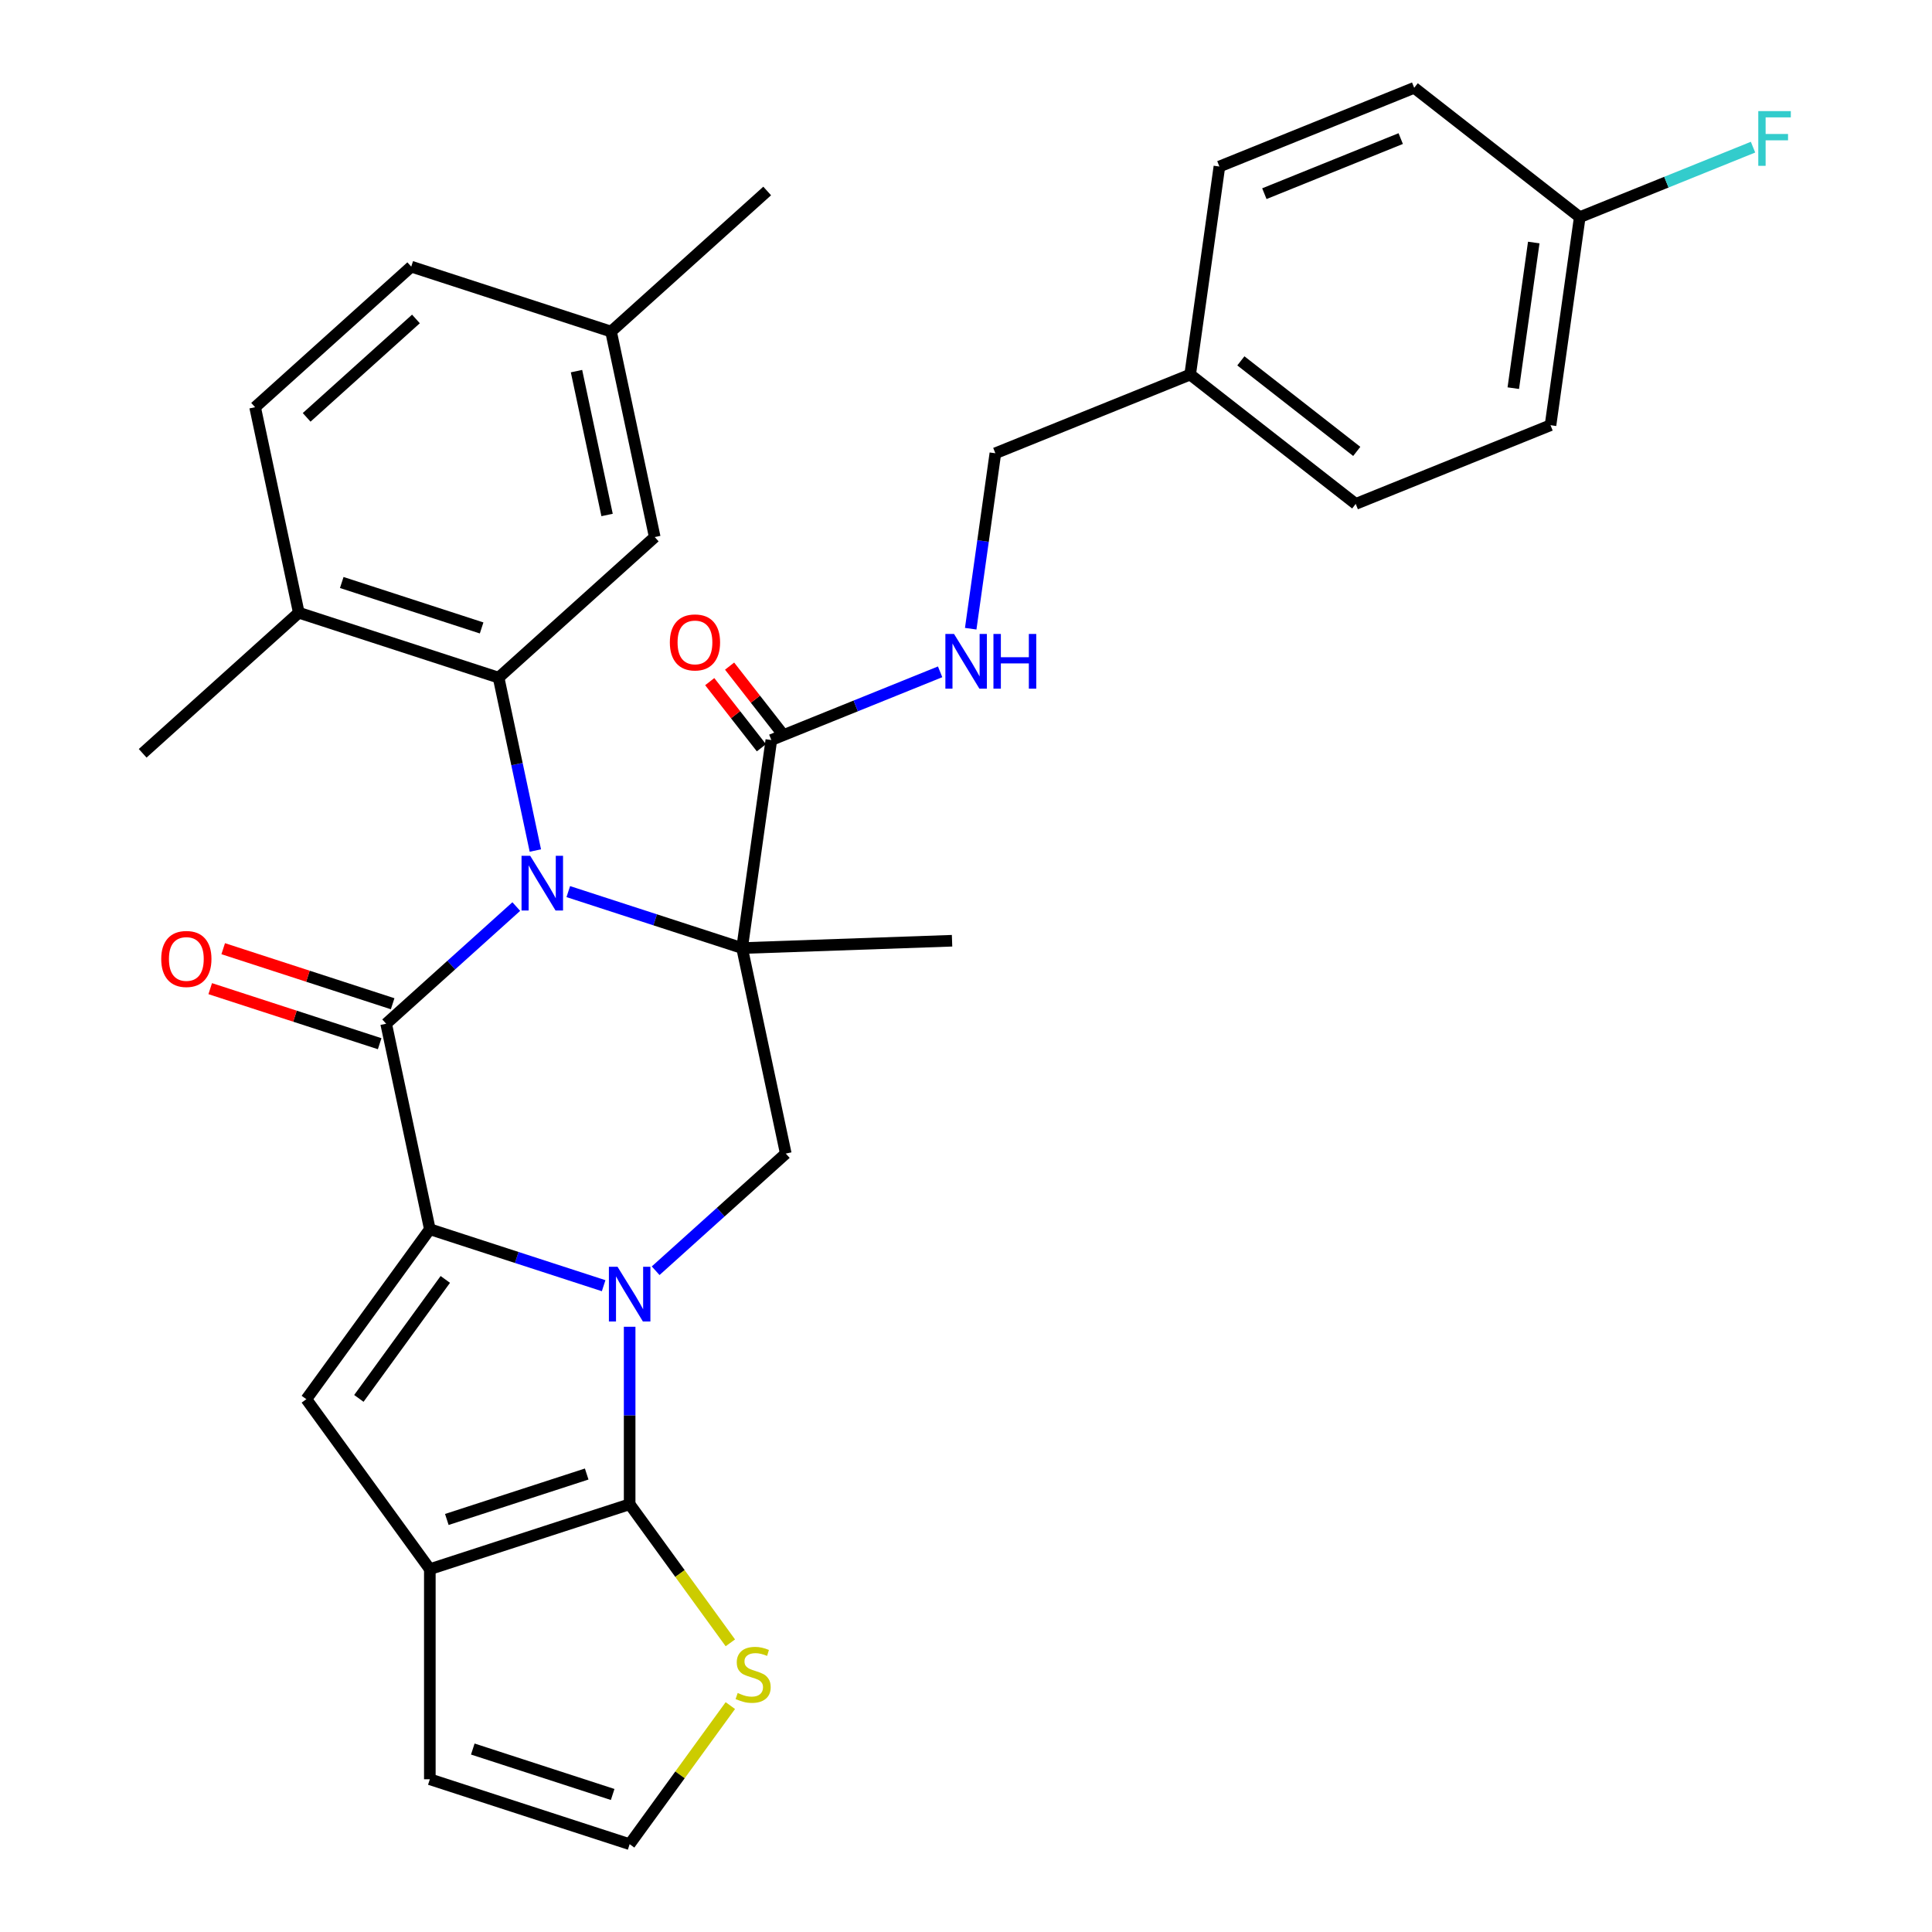 <?xml version='1.0' encoding='iso-8859-1'?>
<svg version='1.1' baseProfile='full'
              xmlns='http://www.w3.org/2000/svg'
                      xmlns:rdkit='http://www.rdkit.org/xml'
                      xmlns:xlink='http://www.w3.org/1999/xlink'
                  xml:space='preserve'
width='1000px' height='1000px' viewBox='0 0 1000 1000'>
<!-- END OF HEADER -->
<rect style='opacity:1.0;fill:#FFFFFF;stroke:none' width='1000' height='1000' x='0' y='0'> </rect>
<path class='bond-0' d='M 294.144,461.489 L 339.126,476.104' style='fill:none;fill-rule:evenodd;stroke:#0000FF;stroke-width:6px;stroke-linecap:butt;stroke-linejoin:miter;stroke-opacity:1' />
<path class='bond-0' d='M 339.126,476.104 L 384.107,490.719' style='fill:none;fill-rule:evenodd;stroke:#000000;stroke-width:6px;stroke-linecap:butt;stroke-linejoin:miter;stroke-opacity:1' />
<path class='bond-3' d='M 267.227,469.234 L 233.55,499.557' style='fill:none;fill-rule:evenodd;stroke:#0000FF;stroke-width:6px;stroke-linecap:butt;stroke-linejoin:miter;stroke-opacity:1' />
<path class='bond-3' d='M 233.55,499.557 L 199.873,529.879' style='fill:none;fill-rule:evenodd;stroke:#000000;stroke-width:6px;stroke-linecap:butt;stroke-linejoin:miter;stroke-opacity:1' />
<path class='bond-6' d='M 277.098,440.237 L 267.587,395.493' style='fill:none;fill-rule:evenodd;stroke:#0000FF;stroke-width:6px;stroke-linecap:butt;stroke-linejoin:miter;stroke-opacity:1' />
<path class='bond-6' d='M 267.587,395.493 L 258.077,350.748' style='fill:none;fill-rule:evenodd;stroke:#000000;stroke-width:6px;stroke-linecap:butt;stroke-linejoin:miter;stroke-opacity:1' />
<path class='bond-8' d='M 384.107,490.719 L 406.716,597.087' style='fill:none;fill-rule:evenodd;stroke:#000000;stroke-width:6px;stroke-linecap:butt;stroke-linejoin:miter;stroke-opacity:1' />
<path class='bond-9' d='M 384.107,490.719 L 399.241,383.034' style='fill:none;fill-rule:evenodd;stroke:#000000;stroke-width:6px;stroke-linecap:butt;stroke-linejoin:miter;stroke-opacity:1' />
<path class='bond-18' d='M 384.107,490.719 L 492.785,486.924' style='fill:none;fill-rule:evenodd;stroke:#000000;stroke-width:6px;stroke-linecap:butt;stroke-linejoin:miter;stroke-opacity:1' />
<path class='bond-1' d='M 312.445,665.478 L 267.464,650.862' style='fill:none;fill-rule:evenodd;stroke:#0000FF;stroke-width:6px;stroke-linecap:butt;stroke-linejoin:miter;stroke-opacity:1' />
<path class='bond-1' d='M 267.464,650.862 L 222.482,636.247' style='fill:none;fill-rule:evenodd;stroke:#000000;stroke-width:6px;stroke-linecap:butt;stroke-linejoin:miter;stroke-opacity:1' />
<path class='bond-4' d='M 325.904,686.729 L 325.904,732.662' style='fill:none;fill-rule:evenodd;stroke:#0000FF;stroke-width:6px;stroke-linecap:butt;stroke-linejoin:miter;stroke-opacity:1' />
<path class='bond-4' d='M 325.904,732.662 L 325.904,778.594' style='fill:none;fill-rule:evenodd;stroke:#000000;stroke-width:6px;stroke-linecap:butt;stroke-linejoin:miter;stroke-opacity:1' />
<path class='bond-32' d='M 339.362,657.732 L 373.039,627.41' style='fill:none;fill-rule:evenodd;stroke:#0000FF;stroke-width:6px;stroke-linecap:butt;stroke-linejoin:miter;stroke-opacity:1' />
<path class='bond-32' d='M 373.039,627.41 L 406.716,597.087' style='fill:none;fill-rule:evenodd;stroke:#000000;stroke-width:6px;stroke-linecap:butt;stroke-linejoin:miter;stroke-opacity:1' />
<path class='bond-2' d='M 222.482,636.247 L 199.873,529.879' style='fill:none;fill-rule:evenodd;stroke:#000000;stroke-width:6px;stroke-linecap:butt;stroke-linejoin:miter;stroke-opacity:1' />
<path class='bond-5' d='M 222.482,636.247 L 158.564,724.222' style='fill:none;fill-rule:evenodd;stroke:#000000;stroke-width:6px;stroke-linecap:butt;stroke-linejoin:miter;stroke-opacity:1' />
<path class='bond-5' d='M 230.49,662.227 L 185.747,723.81' style='fill:none;fill-rule:evenodd;stroke:#000000;stroke-width:6px;stroke-linecap:butt;stroke-linejoin:miter;stroke-opacity:1' />
<path class='bond-12' d='M 203.234,519.537 L 159.382,505.289' style='fill:none;fill-rule:evenodd;stroke:#000000;stroke-width:6px;stroke-linecap:butt;stroke-linejoin:miter;stroke-opacity:1' />
<path class='bond-12' d='M 159.382,505.289 L 115.531,491.041' style='fill:none;fill-rule:evenodd;stroke:#FF0000;stroke-width:6px;stroke-linecap:butt;stroke-linejoin:miter;stroke-opacity:1' />
<path class='bond-12' d='M 196.513,540.222 L 152.661,525.973' style='fill:none;fill-rule:evenodd;stroke:#000000;stroke-width:6px;stroke-linecap:butt;stroke-linejoin:miter;stroke-opacity:1' />
<path class='bond-12' d='M 152.661,525.973 L 108.81,511.725' style='fill:none;fill-rule:evenodd;stroke:#FF0000;stroke-width:6px;stroke-linecap:butt;stroke-linejoin:miter;stroke-opacity:1' />
<path class='bond-10' d='M 325.904,778.594 L 351.963,814.462' style='fill:none;fill-rule:evenodd;stroke:#000000;stroke-width:6px;stroke-linecap:butt;stroke-linejoin:miter;stroke-opacity:1' />
<path class='bond-10' d='M 351.963,814.462 L 378.023,850.331' style='fill:none;fill-rule:evenodd;stroke:#CCCC00;stroke-width:6px;stroke-linecap:butt;stroke-linejoin:miter;stroke-opacity:1' />
<path class='bond-34' d='M 325.904,778.594 L 222.482,812.198' style='fill:none;fill-rule:evenodd;stroke:#000000;stroke-width:6px;stroke-linecap:butt;stroke-linejoin:miter;stroke-opacity:1' />
<path class='bond-34' d='M 303.67,762.951 L 231.275,786.473' style='fill:none;fill-rule:evenodd;stroke:#000000;stroke-width:6px;stroke-linecap:butt;stroke-linejoin:miter;stroke-opacity:1' />
<path class='bond-7' d='M 158.564,724.222 L 222.482,812.198' style='fill:none;fill-rule:evenodd;stroke:#000000;stroke-width:6px;stroke-linecap:butt;stroke-linejoin:miter;stroke-opacity:1' />
<path class='bond-15' d='M 258.077,350.748 L 154.655,317.145' style='fill:none;fill-rule:evenodd;stroke:#000000;stroke-width:6px;stroke-linecap:butt;stroke-linejoin:miter;stroke-opacity:1' />
<path class='bond-15' d='M 249.284,325.023 L 176.889,301.501' style='fill:none;fill-rule:evenodd;stroke:#000000;stroke-width:6px;stroke-linecap:butt;stroke-linejoin:miter;stroke-opacity:1' />
<path class='bond-16' d='M 258.077,350.748 L 338.889,277.984' style='fill:none;fill-rule:evenodd;stroke:#000000;stroke-width:6px;stroke-linecap:butt;stroke-linejoin:miter;stroke-opacity:1' />
<path class='bond-14' d='M 222.482,812.198 L 222.482,920.942' style='fill:none;fill-rule:evenodd;stroke:#000000;stroke-width:6px;stroke-linecap:butt;stroke-linejoin:miter;stroke-opacity:1' />
<path class='bond-11' d='M 399.241,383.034 L 442.925,365.385' style='fill:none;fill-rule:evenodd;stroke:#000000;stroke-width:6px;stroke-linecap:butt;stroke-linejoin:miter;stroke-opacity:1' />
<path class='bond-11' d='M 442.925,365.385 L 486.608,347.735' style='fill:none;fill-rule:evenodd;stroke:#0000FF;stroke-width:6px;stroke-linecap:butt;stroke-linejoin:miter;stroke-opacity:1' />
<path class='bond-17' d='M 404.383,379.017 L 391.01,361.899' style='fill:none;fill-rule:evenodd;stroke:#000000;stroke-width:6px;stroke-linecap:butt;stroke-linejoin:miter;stroke-opacity:1' />
<path class='bond-17' d='M 391.01,361.899 L 377.637,344.781' style='fill:none;fill-rule:evenodd;stroke:#FF0000;stroke-width:6px;stroke-linecap:butt;stroke-linejoin:miter;stroke-opacity:1' />
<path class='bond-17' d='M 394.1,387.051 L 380.727,369.932' style='fill:none;fill-rule:evenodd;stroke:#000000;stroke-width:6px;stroke-linecap:butt;stroke-linejoin:miter;stroke-opacity:1' />
<path class='bond-17' d='M 380.727,369.932 L 367.354,352.814' style='fill:none;fill-rule:evenodd;stroke:#FF0000;stroke-width:6px;stroke-linecap:butt;stroke-linejoin:miter;stroke-opacity:1' />
<path class='bond-35' d='M 378.023,882.809 L 351.963,918.677' style='fill:none;fill-rule:evenodd;stroke:#CCCC00;stroke-width:6px;stroke-linecap:butt;stroke-linejoin:miter;stroke-opacity:1' />
<path class='bond-35' d='M 351.963,918.677 L 325.904,954.545' style='fill:none;fill-rule:evenodd;stroke:#000000;stroke-width:6px;stroke-linecap:butt;stroke-linejoin:miter;stroke-opacity:1' />
<path class='bond-20' d='M 502.439,325.419 L 508.82,280.016' style='fill:none;fill-rule:evenodd;stroke:#0000FF;stroke-width:6px;stroke-linecap:butt;stroke-linejoin:miter;stroke-opacity:1' />
<path class='bond-20' d='M 508.82,280.016 L 515.201,234.612' style='fill:none;fill-rule:evenodd;stroke:#000000;stroke-width:6px;stroke-linecap:butt;stroke-linejoin:miter;stroke-opacity:1' />
<path class='bond-13' d='M 325.904,954.545 L 222.482,920.942' style='fill:none;fill-rule:evenodd;stroke:#000000;stroke-width:6px;stroke-linecap:butt;stroke-linejoin:miter;stroke-opacity:1' />
<path class='bond-13' d='M 317.111,928.821 L 244.716,905.298' style='fill:none;fill-rule:evenodd;stroke:#000000;stroke-width:6px;stroke-linecap:butt;stroke-linejoin:miter;stroke-opacity:1' />
<path class='bond-19' d='M 154.655,317.145 L 132.046,210.777' style='fill:none;fill-rule:evenodd;stroke:#000000;stroke-width:6px;stroke-linecap:butt;stroke-linejoin:miter;stroke-opacity:1' />
<path class='bond-30' d='M 154.655,317.145 L 73.843,389.908' style='fill:none;fill-rule:evenodd;stroke:#000000;stroke-width:6px;stroke-linecap:butt;stroke-linejoin:miter;stroke-opacity:1' />
<path class='bond-21' d='M 338.889,277.984 L 316.28,171.617' style='fill:none;fill-rule:evenodd;stroke:#000000;stroke-width:6px;stroke-linecap:butt;stroke-linejoin:miter;stroke-opacity:1' />
<path class='bond-21' d='M 314.224,266.551 L 298.398,192.094' style='fill:none;fill-rule:evenodd;stroke:#000000;stroke-width:6px;stroke-linecap:butt;stroke-linejoin:miter;stroke-opacity:1' />
<path class='bond-33' d='M 132.046,210.777 L 212.858,138.013' style='fill:none;fill-rule:evenodd;stroke:#000000;stroke-width:6px;stroke-linecap:butt;stroke-linejoin:miter;stroke-opacity:1' />
<path class='bond-33' d='M 158.721,216.025 L 215.289,165.09' style='fill:none;fill-rule:evenodd;stroke:#000000;stroke-width:6px;stroke-linecap:butt;stroke-linejoin:miter;stroke-opacity:1' />
<path class='bond-23' d='M 515.201,234.612 L 616.026,193.876' style='fill:none;fill-rule:evenodd;stroke:#000000;stroke-width:6px;stroke-linecap:butt;stroke-linejoin:miter;stroke-opacity:1' />
<path class='bond-24' d='M 316.28,171.617 L 212.858,138.013' style='fill:none;fill-rule:evenodd;stroke:#000000;stroke-width:6px;stroke-linecap:butt;stroke-linejoin:miter;stroke-opacity:1' />
<path class='bond-31' d='M 316.28,171.617 L 397.092,98.853' style='fill:none;fill-rule:evenodd;stroke:#000000;stroke-width:6px;stroke-linecap:butt;stroke-linejoin:miter;stroke-opacity:1' />
<path class='bond-22' d='M 817.677,112.404 L 802.543,220.089' style='fill:none;fill-rule:evenodd;stroke:#000000;stroke-width:6px;stroke-linecap:butt;stroke-linejoin:miter;stroke-opacity:1' />
<path class='bond-22' d='M 793.87,125.53 L 783.276,200.91' style='fill:none;fill-rule:evenodd;stroke:#000000;stroke-width:6px;stroke-linecap:butt;stroke-linejoin:miter;stroke-opacity:1' />
<path class='bond-25' d='M 817.677,112.404 L 862.521,94.286' style='fill:none;fill-rule:evenodd;stroke:#000000;stroke-width:6px;stroke-linecap:butt;stroke-linejoin:miter;stroke-opacity:1' />
<path class='bond-25' d='M 862.521,94.286 L 907.364,76.168' style='fill:none;fill-rule:evenodd;stroke:#33CCCC;stroke-width:6px;stroke-linecap:butt;stroke-linejoin:miter;stroke-opacity:1' />
<path class='bond-36' d='M 817.677,112.404 L 731.986,45.455' style='fill:none;fill-rule:evenodd;stroke:#000000;stroke-width:6px;stroke-linecap:butt;stroke-linejoin:miter;stroke-opacity:1' />
<path class='bond-28' d='M 616.026,193.876 L 631.161,86.191' style='fill:none;fill-rule:evenodd;stroke:#000000;stroke-width:6px;stroke-linecap:butt;stroke-linejoin:miter;stroke-opacity:1' />
<path class='bond-29' d='M 616.026,193.876 L 701.718,260.825' style='fill:none;fill-rule:evenodd;stroke:#000000;stroke-width:6px;stroke-linecap:butt;stroke-linejoin:miter;stroke-opacity:1' />
<path class='bond-29' d='M 642.27,186.78 L 702.254,233.645' style='fill:none;fill-rule:evenodd;stroke:#000000;stroke-width:6px;stroke-linecap:butt;stroke-linejoin:miter;stroke-opacity:1' />
<path class='bond-26' d='M 731.986,45.455 L 631.161,86.191' style='fill:none;fill-rule:evenodd;stroke:#000000;stroke-width:6px;stroke-linecap:butt;stroke-linejoin:miter;stroke-opacity:1' />
<path class='bond-26' d='M 725.009,71.73 L 654.432,100.245' style='fill:none;fill-rule:evenodd;stroke:#000000;stroke-width:6px;stroke-linecap:butt;stroke-linejoin:miter;stroke-opacity:1' />
<path class='bond-27' d='M 802.543,220.089 L 701.718,260.825' style='fill:none;fill-rule:evenodd;stroke:#000000;stroke-width:6px;stroke-linecap:butt;stroke-linejoin:miter;stroke-opacity:1' />
<path  class='atom-0' d='M 274.426 442.956
L 283.706 457.956
Q 284.626 459.436, 286.106 462.116
Q 287.586 464.796, 287.666 464.956
L 287.666 442.956
L 291.426 442.956
L 291.426 471.276
L 287.546 471.276
L 277.586 454.876
Q 276.426 452.956, 275.186 450.756
Q 273.986 448.556, 273.626 447.876
L 273.626 471.276
L 269.946 471.276
L 269.946 442.956
L 274.426 442.956
' fill='#0000FF'/>
<path  class='atom-2' d='M 319.644 655.691
L 328.924 670.691
Q 329.844 672.171, 331.324 674.851
Q 332.804 677.531, 332.884 677.691
L 332.884 655.691
L 336.644 655.691
L 336.644 684.011
L 332.764 684.011
L 322.804 667.611
Q 321.644 665.691, 320.404 663.491
Q 319.204 661.291, 318.844 660.611
L 318.844 684.011
L 315.164 684.011
L 315.164 655.691
L 319.644 655.691
' fill='#0000FF'/>
<path  class='atom-11' d='M 381.822 876.29
Q 382.142 876.41, 383.462 876.97
Q 384.782 877.53, 386.222 877.89
Q 387.702 878.21, 389.142 878.21
Q 391.822 878.21, 393.382 876.93
Q 394.942 875.61, 394.942 873.33
Q 394.942 871.77, 394.142 870.81
Q 393.382 869.85, 392.182 869.33
Q 390.982 868.81, 388.982 868.21
Q 386.462 867.45, 384.942 866.73
Q 383.462 866.01, 382.382 864.49
Q 381.342 862.97, 381.342 860.41
Q 381.342 856.85, 383.742 854.65
Q 386.182 852.45, 390.982 852.45
Q 394.262 852.45, 397.982 854.01
L 397.062 857.09
Q 393.662 855.69, 391.102 855.69
Q 388.342 855.69, 386.822 856.85
Q 385.302 857.97, 385.342 859.93
Q 385.342 861.45, 386.102 862.37
Q 386.902 863.29, 388.022 863.81
Q 389.182 864.33, 391.102 864.93
Q 393.662 865.73, 395.182 866.53
Q 396.702 867.33, 397.782 868.97
Q 398.902 870.57, 398.902 873.33
Q 398.902 877.25, 396.262 879.37
Q 393.662 881.45, 389.302 881.45
Q 386.782 881.45, 384.862 880.89
Q 382.982 880.37, 380.742 879.45
L 381.822 876.29
' fill='#CCCC00'/>
<path  class='atom-12' d='M 493.807 328.138
L 503.087 343.138
Q 504.007 344.618, 505.487 347.298
Q 506.967 349.978, 507.047 350.138
L 507.047 328.138
L 510.807 328.138
L 510.807 356.458
L 506.927 356.458
L 496.967 340.058
Q 495.807 338.138, 494.567 335.938
Q 493.367 333.738, 493.007 333.058
L 493.007 356.458
L 489.327 356.458
L 489.327 328.138
L 493.807 328.138
' fill='#0000FF'/>
<path  class='atom-12' d='M 514.207 328.138
L 518.047 328.138
L 518.047 340.178
L 532.527 340.178
L 532.527 328.138
L 536.367 328.138
L 536.367 356.458
L 532.527 356.458
L 532.527 343.378
L 518.047 343.378
L 518.047 356.458
L 514.207 356.458
L 514.207 328.138
' fill='#0000FF'/>
<path  class='atom-13' d='M 83.452 496.356
Q 83.452 489.556, 86.812 485.756
Q 90.172 481.956, 96.452 481.956
Q 102.732 481.956, 106.092 485.756
Q 109.452 489.556, 109.452 496.356
Q 109.452 503.236, 106.052 507.156
Q 102.652 511.036, 96.452 511.036
Q 90.212 511.036, 86.812 507.156
Q 83.452 503.276, 83.452 496.356
M 96.452 507.836
Q 100.772 507.836, 103.092 504.956
Q 105.452 502.036, 105.452 496.356
Q 105.452 490.796, 103.092 487.996
Q 100.772 485.156, 96.452 485.156
Q 92.132 485.156, 89.772 487.956
Q 87.452 490.756, 87.452 496.356
Q 87.452 502.076, 89.772 504.956
Q 92.132 507.836, 96.452 507.836
' fill='#FF0000'/>
<path  class='atom-18' d='M 346.711 332.512
Q 346.711 325.712, 350.071 321.912
Q 353.431 318.112, 359.711 318.112
Q 365.991 318.112, 369.351 321.912
Q 372.711 325.712, 372.711 332.512
Q 372.711 339.392, 369.311 343.312
Q 365.911 347.192, 359.711 347.192
Q 353.471 347.192, 350.071 343.312
Q 346.711 339.432, 346.711 332.512
M 359.711 343.992
Q 364.031 343.992, 366.351 341.112
Q 368.711 338.192, 368.711 332.512
Q 368.711 326.952, 366.351 324.152
Q 364.031 321.312, 359.711 321.312
Q 355.391 321.312, 353.031 324.112
Q 350.711 326.912, 350.711 332.512
Q 350.711 338.232, 353.031 341.112
Q 355.391 343.992, 359.711 343.992
' fill='#FF0000'/>
<path  class='atom-26' d='M 910.083 57.508
L 926.923 57.508
L 926.923 60.748
L 913.883 60.748
L 913.883 69.348
L 925.483 69.348
L 925.483 72.628
L 913.883 72.628
L 913.883 85.828
L 910.083 85.828
L 910.083 57.508
' fill='#33CCCC'/>
</svg>
